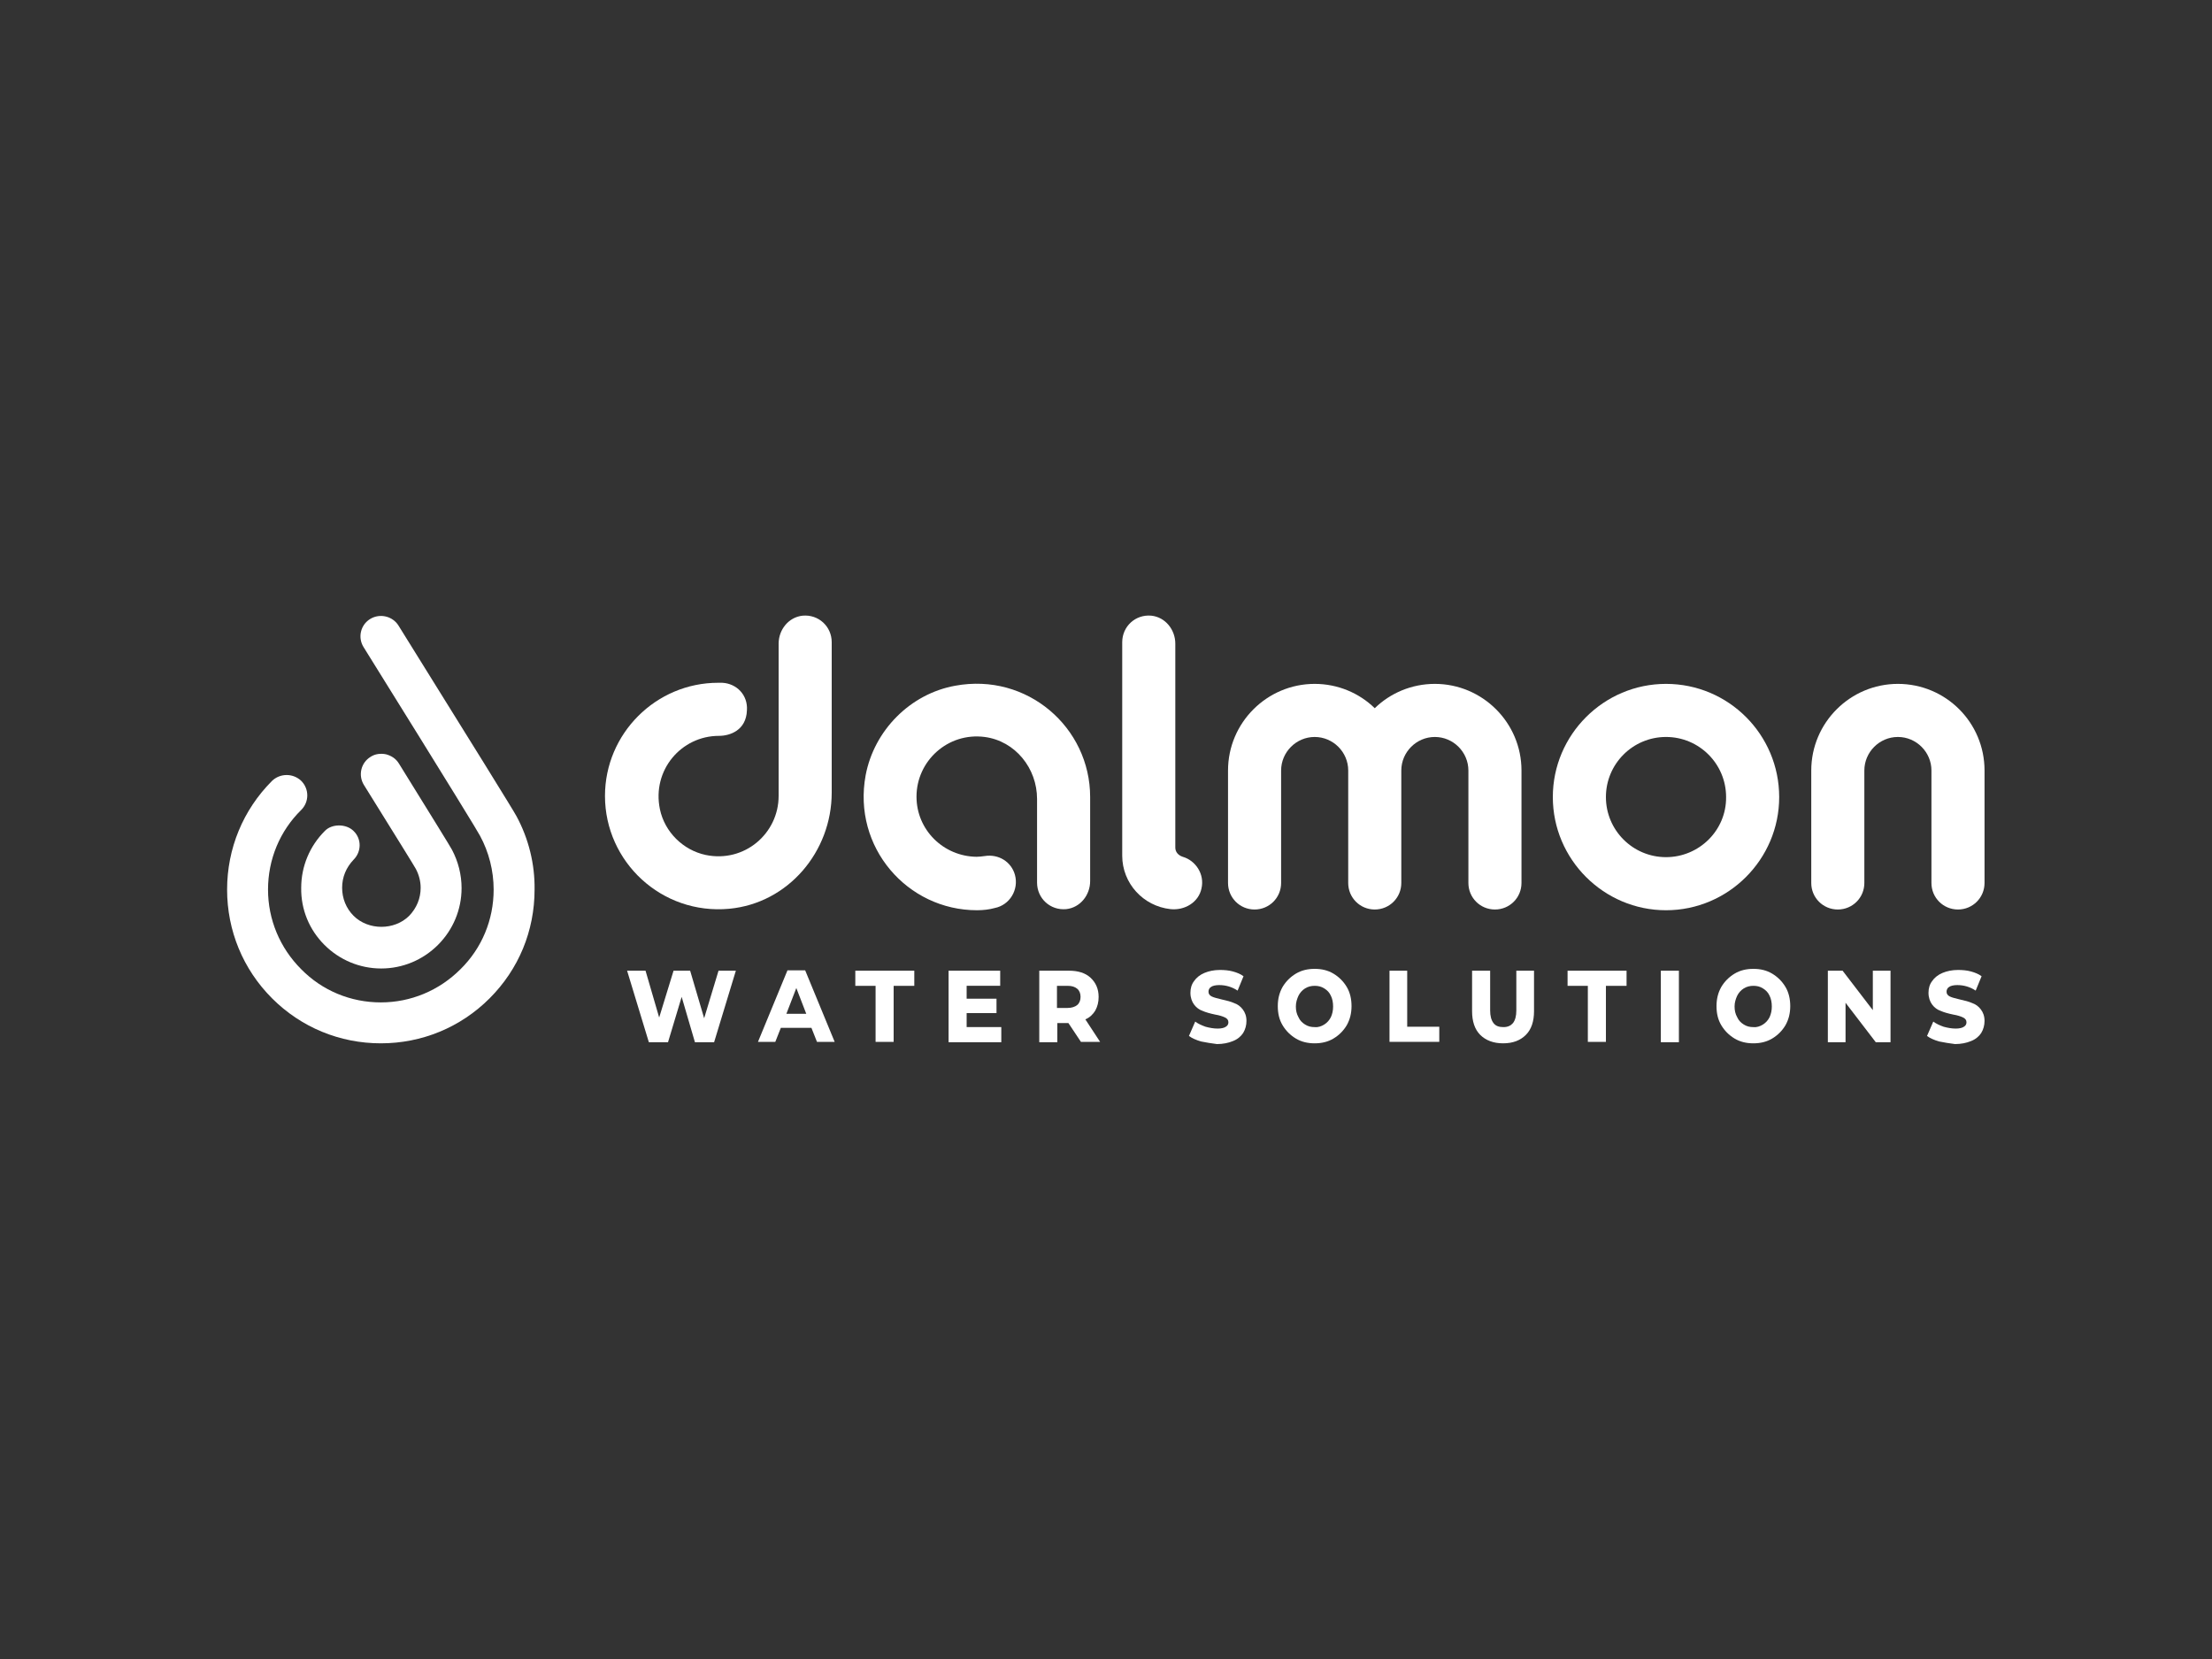 <svg xmlns="http://www.w3.org/2000/svg" xmlns:xlink="http://www.w3.org/1999/xlink" id="Livello_1" x="0px" y="0px" viewBox="0 0 600 450" style="enable-background:new 0 0 600 450;" xml:space="preserve"><rect x="0" y="0" width="600" height="450" fill="#333333" stroke="none"/><style type="text/css">	.st0{fill:#FFFFFF;}</style><g>	<g>		<path class="st0" d="M199.6,263.3l-5.9,19.4h-5.2l-3.6-12.3l-3.7,12.3H176l-5.9-19.4h5l3.7,12.7l3.9-12.7h4.5l3.8,12.9l3.9-12.9   H199.6z"></path>		<path class="st0" d="M220.1,278.8h-8.3l-1.5,3.8h-4.7l8-19.4h4.8l8,19.4h-4.8L220.1,278.8z M218.7,275l-2.7-7l-2.7,7H218.7z"></path>		<path class="st0" d="M237.5,267.4H232v-4.1h16v4.1h-5.6v15.2h-4.9V267.4z"></path>		<path class="st0" d="M271.6,278.6v4.1h-14.3v-19.4h14v4.1h-9.1v3.5h8.1v3.9h-8.1v3.8H271.6z"></path>		<path class="st0" d="M289.8,277.5h-3v5.2h-4.9v-19.4h8.1c2.4,0,4.4,0.6,5.8,1.9s2.2,3,2.2,5.2c0,1.4-0.3,2.6-0.9,3.7   c-0.6,1-1.5,1.9-2.7,2.4l4,6.1h-5.2L289.8,277.5z M292.2,268.2c-0.6-0.5-1.4-0.8-2.6-0.8h-2.9v6h2.9c1.1,0,2-0.3,2.6-0.8   c0.6-0.5,0.9-1.3,0.9-2.2C293.1,269.5,292.8,268.7,292.2,268.2z"></path>		<path class="st0" d="M325.8,282.5c-1.4-0.4-2.5-0.9-3.3-1.5l1.7-3.9c0.8,0.6,1.7,1,2.8,1.4c1.1,0.3,2.2,0.5,3.3,0.5   c1,0,1.8-0.2,2.2-0.5c0.5-0.3,0.7-0.7,0.7-1.2c0-0.6-0.3-1-0.9-1.3c-0.6-0.3-1.5-0.6-2.7-0.8c-1.4-0.3-2.5-0.6-3.4-1   c-0.9-0.3-1.7-0.9-2.3-1.7c-0.6-0.8-1-1.9-1-3.2c0-1.2,0.3-2.3,1-3.2c0.6-0.9,1.6-1.7,2.8-2.2c1.2-0.5,2.6-0.8,4.2-0.8   c1.2,0,2.4,0.1,3.5,0.4c1.1,0.3,2.1,0.7,2.9,1.3l-1.6,3.9c-1.5-1-3.2-1.5-5-1.5c-1,0-1.8,0.2-2.2,0.5c-0.5,0.3-0.7,0.8-0.7,1.3   c0,0.6,0.3,1,0.9,1.3s1.5,0.5,2.7,0.8c1.4,0.3,2.5,0.6,3.4,1c0.9,0.3,1.7,0.9,2.3,1.7c0.6,0.8,1,1.8,1,3.1c0,1.2-0.3,2.3-0.9,3.3   c-0.6,0.9-1.5,1.7-2.8,2.2c-1.2,0.5-2.7,0.8-4.3,0.8C328.6,283,327.2,282.8,325.8,282.5z"></path>		<path class="st0" d="M351.5,281.7c-1.5-0.9-2.7-2.1-3.6-3.6c-0.9-1.5-1.3-3.2-1.3-5.2c0-1.9,0.4-3.6,1.3-5.2   c0.9-1.5,2.1-2.7,3.6-3.6c1.5-0.9,3.2-1.3,5.1-1.3c1.9,0,3.6,0.4,5.1,1.3c1.5,0.9,2.7,2.1,3.6,3.6c0.9,1.5,1.3,3.3,1.3,5.2   c0,1.9-0.4,3.6-1.3,5.2c-0.9,1.5-2.1,2.7-3.6,3.6c-1.5,0.9-3.2,1.3-5.1,1.3C354.7,283,353,282.6,351.5,281.7z M359.2,277.9   c0.8-0.5,1.4-1.2,1.8-2c0.4-0.9,0.6-1.8,0.6-2.9c0-1.1-0.2-2.1-0.6-2.9c-0.4-0.9-1-1.5-1.8-2c-0.8-0.5-1.6-0.7-2.6-0.7   c-0.9,0-1.8,0.2-2.6,0.7c-0.8,0.5-1.4,1.2-1.8,2c-0.4,0.9-0.7,1.8-0.7,2.9c0,1.1,0.2,2,0.7,2.9c0.4,0.9,1,1.5,1.8,2   c0.8,0.5,1.6,0.7,2.6,0.7C357.5,278.7,358.4,278.4,359.2,277.9z"></path>		<path class="st0" d="M376.8,263.3h4.9v15.2h8.7v4.1h-13.5V263.3z"></path>		<path class="st0" d="M401.5,280.7c-1.5-1.5-2.2-3.7-2.2-6.4v-11h4.9v10.8c0,1.5,0.3,2.6,0.9,3.4c0.6,0.8,1.5,1.1,2.7,1.1   c1.2,0,2-0.4,2.6-1.1c0.6-0.8,0.9-1.9,0.9-3.4v-10.8h4.8v11c0,2.7-0.7,4.9-2.2,6.4c-1.5,1.5-3.5,2.3-6.2,2.3   C405.1,283,403,282.2,401.5,280.7z"></path>		<path class="st0" d="M430.8,267.4h-5.6v-4.1h16v4.1h-5.6v15.2h-4.9V267.4z"></path>		<path class="st0" d="M450.5,263.3h4.9v19.4h-4.9V263.3z"></path>		<path class="st0" d="M470.5,281.7c-1.5-0.9-2.7-2.1-3.6-3.6c-0.9-1.5-1.3-3.2-1.3-5.2c0-1.9,0.4-3.6,1.3-5.2   c0.9-1.5,2.1-2.7,3.6-3.6c1.5-0.9,3.2-1.3,5.1-1.3s3.6,0.4,5.1,1.3c1.5,0.9,2.7,2.1,3.6,3.6c0.9,1.5,1.3,3.3,1.3,5.2   c0,1.9-0.4,3.6-1.3,5.2c-0.9,1.5-2.1,2.7-3.6,3.6c-1.5,0.9-3.2,1.3-5.1,1.3S472,282.6,470.5,281.7z M478.2,277.9   c0.8-0.5,1.4-1.2,1.8-2c0.4-0.9,0.6-1.8,0.6-2.9c0-1.1-0.2-2.1-0.6-2.9c-0.4-0.9-1-1.5-1.8-2c-0.8-0.5-1.6-0.7-2.6-0.7   c-0.9,0-1.8,0.2-2.6,0.7c-0.8,0.5-1.4,1.2-1.8,2c-0.4,0.9-0.7,1.8-0.7,2.9c0,1.1,0.2,2,0.7,2.9c0.4,0.9,1,1.5,1.8,2   c0.8,0.5,1.6,0.7,2.6,0.7C476.5,278.7,477.4,278.4,478.2,277.9z"></path>		<path class="st0" d="M512.8,263.3v19.4h-4l-8.2-10.7v10.7h-4.8v-19.4h4L508,274v-10.7H512.8z"></path>		<path class="st0" d="M526,282.5c-1.4-0.4-2.5-0.9-3.3-1.5l1.7-3.9c0.8,0.6,1.7,1,2.8,1.4c1.1,0.3,2.2,0.5,3.3,0.5   c1,0,1.8-0.2,2.2-0.5c0.5-0.3,0.7-0.7,0.7-1.2c0-0.6-0.3-1-0.9-1.3c-0.6-0.3-1.5-0.6-2.7-0.8c-1.4-0.3-2.5-0.6-3.4-1   c-0.9-0.3-1.7-0.9-2.3-1.7c-0.6-0.8-1-1.9-1-3.2c0-1.2,0.3-2.3,1-3.2c0.6-0.9,1.6-1.7,2.8-2.2c1.2-0.5,2.6-0.8,4.2-0.8   c1.2,0,2.4,0.1,3.5,0.4c1.1,0.3,2.1,0.7,2.9,1.3l-1.6,3.9c-1.5-1-3.2-1.5-5-1.5c-1,0-1.8,0.2-2.2,0.5c-0.5,0.3-0.7,0.8-0.7,1.3   c0,0.6,0.3,1,0.9,1.3s1.5,0.5,2.7,0.8c1.4,0.3,2.5,0.6,3.4,1c0.9,0.3,1.7,0.9,2.3,1.7c0.6,0.8,1,1.8,1,3.1c0,1.2-0.3,2.3-0.9,3.3   c-0.6,0.9-1.5,1.7-2.8,2.2c-1.2,0.5-2.7,0.8-4.3,0.8C528.8,283,527.4,282.8,526,282.5z"></path>	</g>	<g>		<path class="st0" d="M514.8,185.5c-12.9,0-23.5,10.5-23.5,23.5v30.5c0,4,3.2,7.2,7.2,7.2s7.2-3.2,7.2-7.2v-30.5   c0-5,4.1-9.1,9.1-9.1s9.1,4.1,9.1,9.1v30.5c0,4,3.2,7.2,7.2,7.2c4,0,7.2-3.2,7.2-7.2v-30.5C538.3,196,527.8,185.5,514.8,185.5z"></path>		<path class="st0" d="M389.2,185.5c-6.3,0-12.1,2.5-16.3,6.6c-4.2-4.1-10-6.6-16.3-6.6c-12.9,0-23.5,10.5-23.5,23.5v30.5   c0,4,3.2,7.2,7.2,7.2s7.2-3.2,7.2-7.2v-30.5c0-5,4.1-9.1,9.1-9.1c5,0,9.1,4.1,9.1,9.1v30.5c0,4,3.2,7.2,7.2,7.2s7.2-3.2,7.2-7.2   v-30.5c0-5,4.1-9.1,9.1-9.1c5,0,9.1,4.1,9.1,9.1v30.5c0,4,3.2,7.2,7.2,7.2s7.2-3.2,7.2-7.2v-30.5   C412.7,196,402.1,185.5,389.2,185.5z"></path>		<path class="st0" d="M451.9,185.5c-16.9,0-30.7,13.8-30.7,30.7s13.8,30.7,30.7,30.7c16.9,0,30.7-13.8,30.7-30.7   S468.9,185.5,451.9,185.5z M451.9,232.5c-9,0-16.3-7.3-16.3-16.3c0-9,7.3-16.3,16.3-16.3c9,0,16.3,7.3,16.3,16.3   C468.3,225.2,460.9,232.5,451.9,232.5z"></path>		<path class="st0" d="M265,246.9c-18.9,0-33.8-17.1-30.2-36.6c2.3-12.2,12.1-22.1,24.3-24.3c19.5-3.6,36.6,11.3,36.6,30.2V239   c0,3.8-2.7,7.2-6.5,7.6c-4.3,0.4-7.9-2.9-7.9-7.2v-22.7c0-8.3-5.9-15.7-14.2-16.8c-10-1.3-18.5,6.5-18.5,16.2   c0,9,7.3,16.2,16.3,16.3c0.7,0,1.4-0.1,2.2-0.2c3.7-0.6,7.2,1.5,8.2,5.1v0c1.1,4-1.4,8.2-5.5,9C268.4,246.7,266.7,246.9,265,246.9   z"></path>		<path class="st0" d="M195,199.6C195,199.6,195,199.6,195,199.6c-10.2,0-18.2,9.3-16,19.9c1.3,6.2,6.3,11.1,12.4,12.4   c10.5,2.2,19.8-5.8,19.8-16v-41.3c0-3.8,2.7-7.2,6.5-7.6c4.3-0.4,7.9,2.9,7.9,7.2l0,40.8c0,16-11.8,30-27.8,31.5   c-18.3,1.7-33.7-12.7-33.7-30.6c0-16.9,13.8-30.7,30.7-30.7c0.3,0,0.7,0,1.1,0c3.9,0.2,7,3.3,6.7,7.5   C202.4,198.1,198,199.6,195,199.6z"></path>		<path class="st0" d="M318.8,229.9v-55.3c0-3.8-2.7-7.2-6.5-7.6c-4.3-0.4-7.9,2.9-7.9,7.2v57.9c0,7.5,5.7,13.7,13.1,14.5   c3.8,0.4,7.6-1.8,8.4-5.6c0.9-3.9-1.6-7.6-5.1-8.6C319.6,232,318.8,231.1,318.8,229.9z"></path>	</g>	<g>		<path class="st0" d="M88,256.3c4.1,4.1,9.6,6.4,15.4,6.4c5.8,0,11.3-2.3,15.4-6.4c4.1-4.1,6.4-9.6,6.4-15.4   c0-3.6-0.9-7.2-2.6-10.4c-0.4-0.8-5.3-8.7-14.4-23.4c-0.8-1.3-2-2.1-3.5-2.5c-1.5-0.3-3-0.1-4.2,0.7c-2.6,1.6-3.4,5-1.8,7.6   c9.2,14.8,13.8,22.2,14.1,22.8c0.8,1.5,1.3,3.3,1.3,5.1c0,2.9-1.1,5.5-3.1,7.6c-4,4-11.1,4-15.1,0c-2-2-3.1-4.7-3.1-7.6   s1.1-5.5,3.1-7.6c2.2-2.2,2.2-5.7,0-7.8c-2-2-5.9-2-7.8,0c-4.1,4.1-6.4,9.6-6.4,15.4C81.6,246.7,83.9,252.2,88,256.3z"></path>		<path class="st0" d="M140.1,221.4c-0.9-1.7-11.4-18.6-32-51.7c-1.6-2.6-5.1-3.4-7.7-1.8c-2.6,1.6-3.4,5-1.8,7.6   c25.2,40.5,31.1,50.2,31.6,51.2c2.4,4.4,3.7,9.5,3.7,14.6c0,8.2-3.2,15.9-9,21.6c-5.8,5.8-13.5,9-21.6,9c-8.2,0-15.9-3.2-21.6-9   c-5.8-5.8-9-13.5-9-21.6c0-8.2,3.2-15.9,9-21.6c2.2-2.2,2.2-5.7,0-7.9c-2.2-2.1-5.7-2.1-7.9,0c-7.9,7.9-12.2,18.4-12.2,29.5   c0,11.1,4.3,21.6,12.2,29.5c7.9,7.9,18.4,12.2,29.5,12.2c11.1,0,21.6-4.3,29.5-12.2c7.9-7.9,12.2-18.3,12.2-29.5   C145.1,234.4,143.4,227.5,140.1,221.4z"></path>	</g></g></svg>